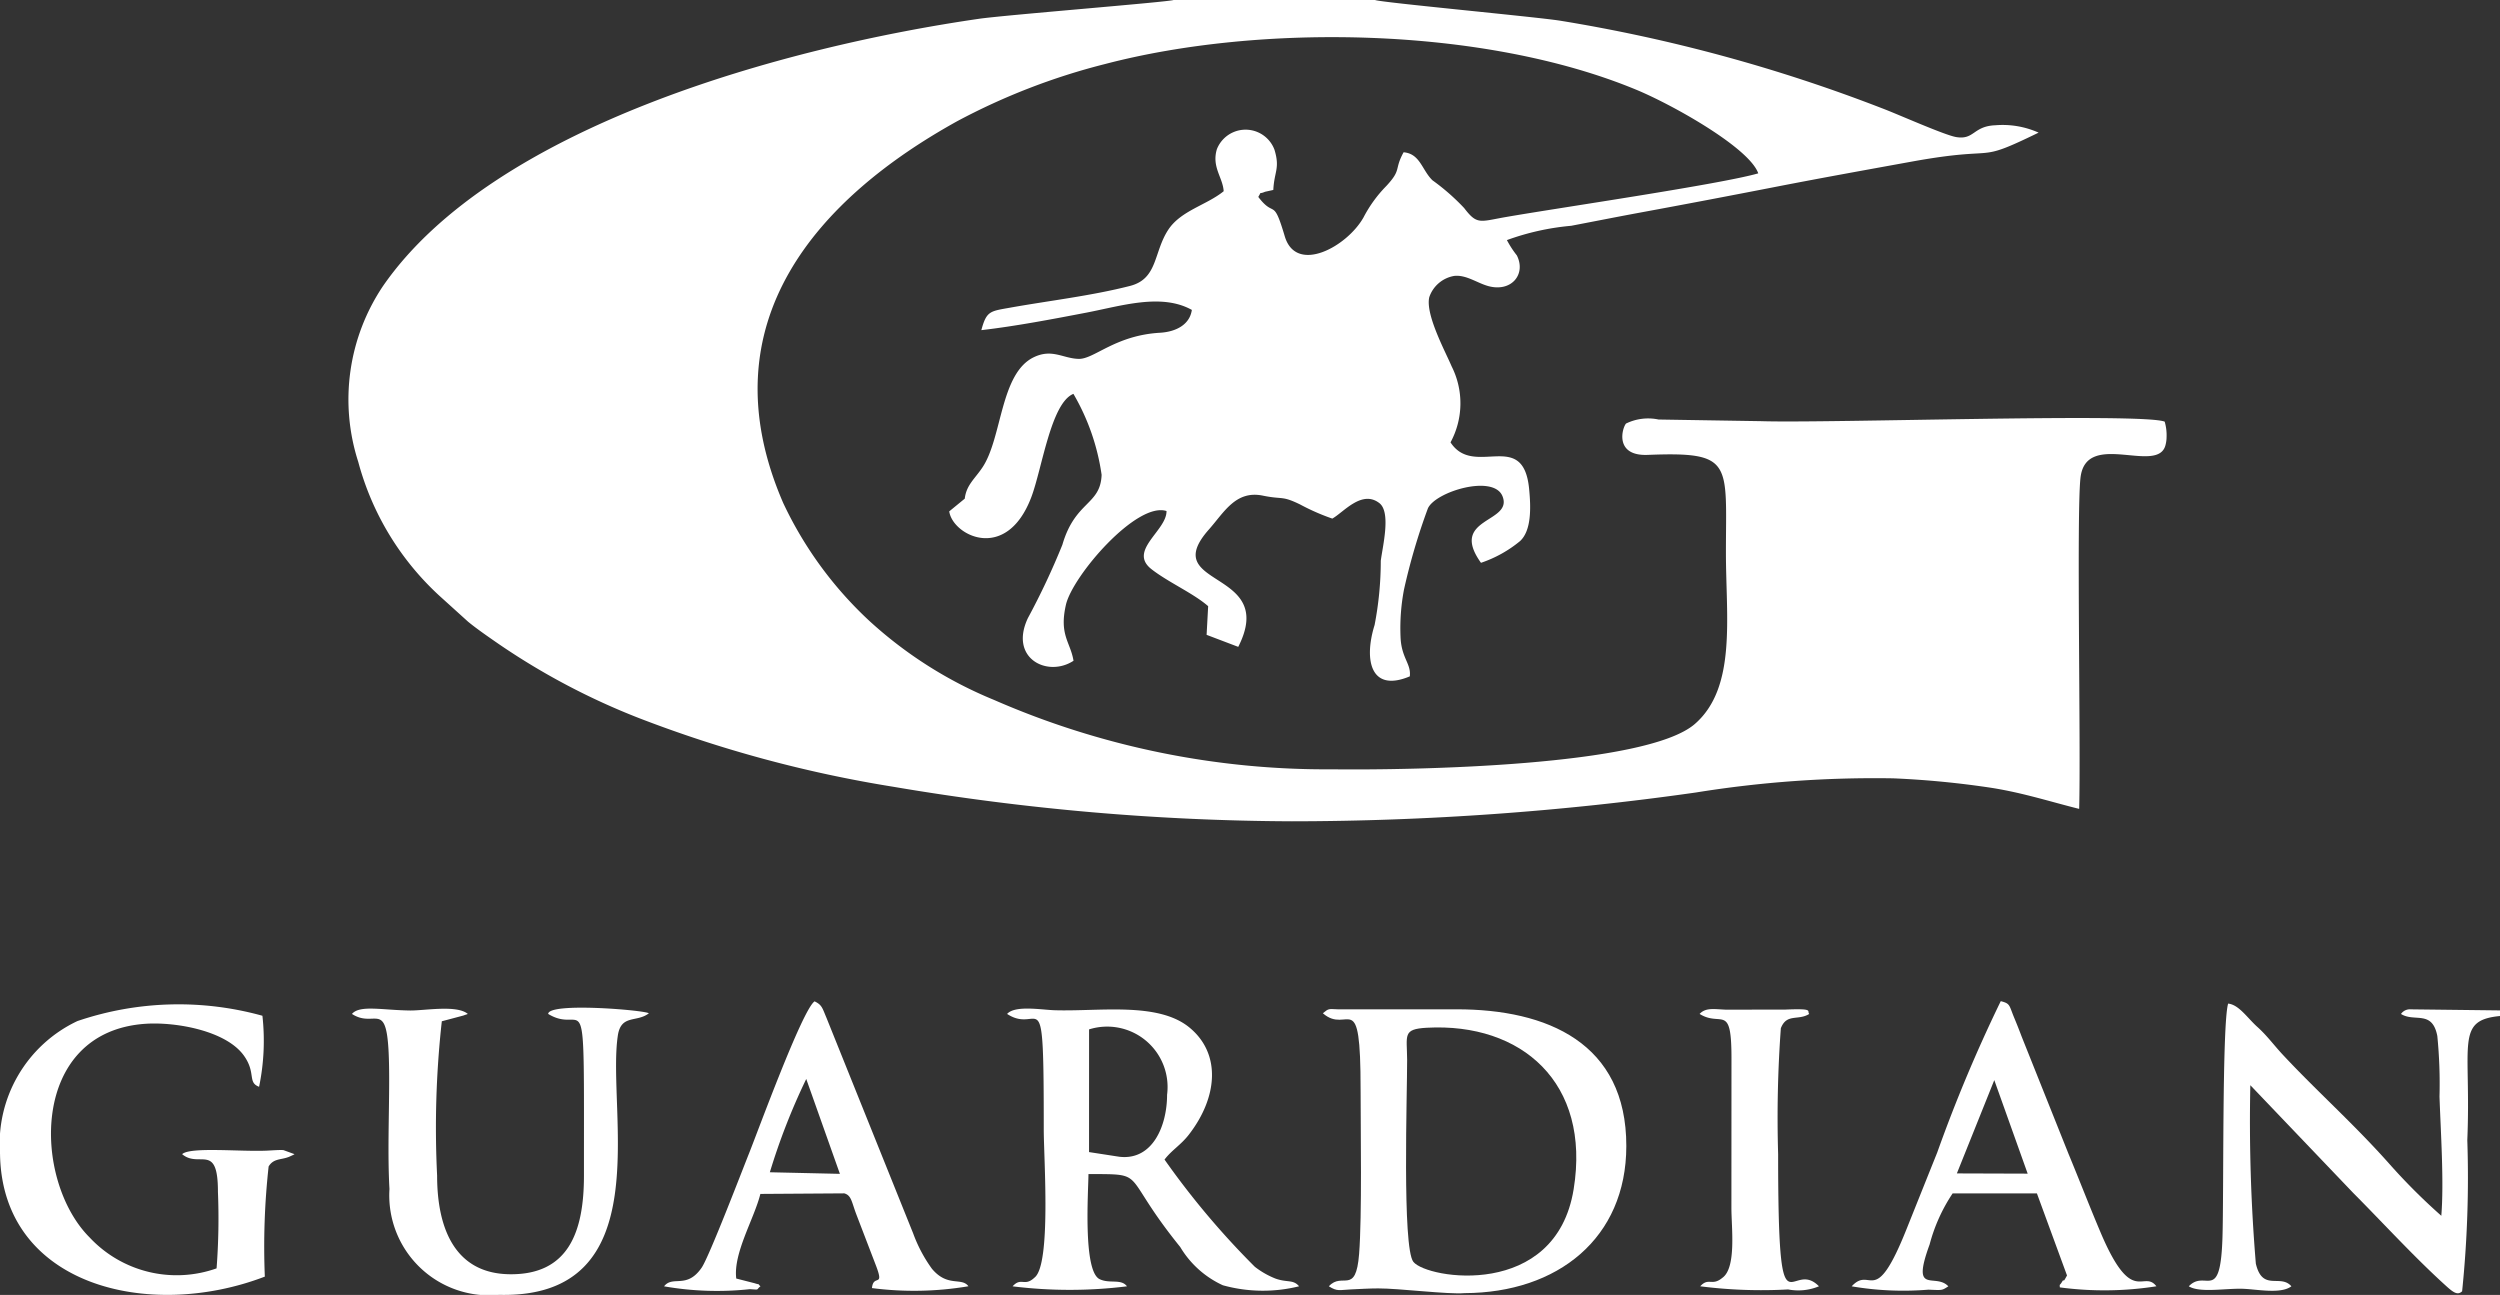 <svg id="Layer_1" data-name="Layer 1" xmlns="http://www.w3.org/2000/svg" viewBox="0 0 75.7 39.21"><rect x="0" y="0" width="75.7" height="39.21" fill="#333333" stroke="none"/><defs><style>.cls-1{fill:#fff;fill-rule:evenodd;}</style></defs><title>partner-guardian</title><path class="cls-1" d="M41.636,0h-6.1c-.141.06-5.118.456-5.892.569-5.849.848-14.686,3.244-18.043,8.087a6.158,6.158,0,0,0-.753,5.33,8.477,8.477,0,0,0,2.467,4.063l.857.775c.263.217.626.467.946.688a21.076,21.076,0,0,0,4.223,2.229,38.136,38.136,0,0,0,7.724,2.085,73.646,73.646,0,0,0,12.053,1.043A87.359,87.359,0,0,0,51.35,23.997a34.028,34.028,0,0,1,5.979-.429,27.744,27.744,0,0,1,3.001.292c.958.155,1.748.414,2.627.633.054-1.821-.082-8.945.04-10.023.165-1.473,2.367-.071,2.578-1.008a.958.958,0,0,0,.029-.229,1.47,1.47,0,0,0-.057-.465c-.663-.271-10.156.051-12.221-.015l-3.104-.05a1.529,1.529,0,0,0-.986.122c-.117.134-.36.989.656.949,2.608-.102,2.369.225,2.369,2.967,0,1.952.328,4.076-.941,5.181-1.473,1.281-8.518,1.402-10.977,1.373a25.107,25.107,0,0,1-10.25-2.104,12.737,12.737,0,0,1-3.75-2.373,11.59,11.59,0,0,1-2.625-3.582C21.329,9.73,24.83,5.97,28.984,3.67a19.719,19.719,0,0,1,4.477-1.731c4.693-1.23,11.46-1.14,16.087.779,1.107.459,3.423,1.76,3.692,2.531-1.136.328-5.964,1.032-7.632,1.321-.799.138-.878.249-1.274-.271a6.611,6.611,0,0,0-.958-.839c-.32-.308-.372-.806-.875-.849-.295.538-.049.513-.527,1.025a3.944,3.944,0,0,0-.686.946c-.498.888-2.043,1.732-2.386.571-.357-1.204-.298-.53-.801-1.19.117-.195,0-.066.204-.156.004-.001.224-.048.251-.056.027-.559.208-.649.034-1.22a.934.934,0,0,0-1.743-.013c-.162.54.181.856.206,1.272-.513.419-1.296.586-1.678,1.167-.448.683-.313,1.483-1.155,1.7-1.171.301-2.472.45-3.667.665-.581.103-.683.103-.838.675,1.05-.122,2.163-.335,3.184-.531,1.066-.205,2.268-.595,3.19-.082-.063.446-.479.664-.969.692-1.35.079-1.988.798-2.452.791-.472-.008-.804-.316-1.357-.054-1.028.487-.961,2.436-1.561,3.338-.232.349-.489.534-.537.948l-.47.385c.101.726,1.726,1.566,2.484-.427.327-.861.594-2.856,1.276-3.131a6.746,6.746,0,0,1,.854,2.452c-.035.924-.8.785-1.188,2.117a22.08,22.08,0,0,1-1.044,2.22c-.578,1.223.598,1.807,1.381,1.293-.091-.564-.44-.776-.23-1.695.2-.874,2.141-3.132,3.046-2.839.01.593-1.173,1.199-.456,1.76.506.396,1.268.729,1.717,1.121l-.047.868.958.364c1.208-2.375-2.471-1.773-.886-3.557.46-.519.811-1.191,1.632-1.022.613.125.565-.006,1.121.264a6.686,6.686,0,0,0,.981.431c.338-.186.892-.883,1.426-.468.355.276.101,1.293.042,1.746a10.254,10.254,0,0,1-.187,1.943c-.331,1.063-.123,2.056,1.066,1.556.045-.39-.261-.554-.281-1.206a6.237,6.237,0,0,1,.105-1.422,18.889,18.889,0,0,1,.724-2.459c.232-.508,1.991-1.039,2.259-.366.327.816-1.639.636-.652,2.015a3.715,3.715,0,0,0,1.182-.657c.346-.317.334-1.005.274-1.598-.184-1.812-1.673-.308-2.378-1.392a2.486,2.486,0,0,0,.032-2.305c-.191-.451-.797-1.565-.676-2.09a.967.967,0,0,1,.755-.645c.365-.041.699.219,1.041.31.697.185,1.143-.366.855-.933a2.977,2.977,0,0,1-.3-.462,7.642,7.642,0,0,1,1.946-.433c.715-.137,1.377-.268,2.061-.395,1.369-.252,2.756-.516,4.108-.78,1.389-.271,2.759-.517,4.151-.77,2.754-.499,1.841.093,3.834-.876a2.668,2.668,0,0,0-1.309-.223c-.677.026-.636.451-1.189.357-.357-.061-1.782-.699-2.244-.872A48.514,48.514,0,0,0,47.231.625C46.443.504,41.813.075,41.636,0Z"/><path class="cls-1" d="M47.65,36.011c-.544,3.347-4.44,2.716-4.853,2.198-.342-.431-.186-5.119-.189-6.118-.004-.749-.145-.93.596-.971,2.865-.157,4.971,1.66,4.446,4.891Zm-7.594-5.33c.772.678,1.143-.894,1.143,2.309,0,1.246.045,3.813-.045,4.979-.1,1.271-.506.528-.916.98.26.166.318.109.676.094.268-.012.552-.03.818-.03.63-.002,2.127.187,2.613.143,2.823-.009,4.898-1.663,4.9-4.452.004-3.124-2.394-4.144-5.145-4.142h-3.594C40.235,30.554,40.243,30.525,40.056,30.681Z"/><path class="cls-1" d="M75.7,30.765v-.17l-2.698-.032a.328.328,0,0,0-.3.14c.407.258.945-.132,1.1.667a14.671,14.671,0,0,1,.066,1.835c.036,1.049.139,2.583.055,3.609a18.328,18.328,0,0,1-1.595-1.596c-1.083-1.214-2.163-2.166-3.188-3.263-.271-.287-.49-.593-.78-.853-.31-.276-.563-.679-.892-.713-.185.624-.129,5.744-.172,7.091-.065,2.016-.508.932-1.019,1.469.314.2,1.069.067,1.584.074.434.004,1.188.178,1.522-.074-.332-.385-.874.171-1.076-.685a52.023,52.023,0,0,1-.167-5.404l3.118,3.265c.908.912,1.856,1.952,2.817,2.82.229.208.35.278.478.155a33.798,33.798,0,0,0,.157-4.576C74.832,31.607,74.336,30.896,75.7,30.765Z"/><path class="cls-1" d="M32.977,31.17a1.829,1.829,0,0,1,2.362,1.981c.001.919-.428,1.998-1.449,1.875l-.914-.141.001-3.715Zm-2.482-.468c1.02.669,1.11-1.265,1.11,3.512,0,.842.227,4.067-.276,4.468-.311.296-.401-.024-.668.268a14.088,14.088,0,0,0,3.464,0c-.179-.239-.526-.069-.83-.218-.508-.248-.339-2.669-.336-3.182,1.831.009.933-.074,2.778,2.209a2.916,2.916,0,0,0,1.291,1.159,4.546,4.546,0,0,0,2.308.031c-.179-.214-.354-.105-.713-.233a2.558,2.558,0,0,1-.626-.357,24.566,24.566,0,0,1-2.735-3.247c.212-.282.494-.441.736-.754.871-1.123.99-2.446.018-3.245-.955-.785-2.741-.48-4.082-.523C31.523,30.576,30.735,30.434,30.495,30.702Z"/><path class="cls-1" d="M8.019,38.656a22.214,22.214,0,0,1,.115-3.335c.137-.229.34-.203.549-.268.02-.007.043-.014.062-.021l.116-.053a.33.33,0,0,0,.057-.031l-.334-.122c-.096-.012-.378.01-.493.015-.807.038-2.332-.121-2.576.107.519.439,1.086-.368,1.084,1.14a19.877,19.877,0,0,1-.041,2.318,3.609,3.609,0,0,1-3.846-.938C.985,35.742.881,31.234,4.412,31c.919-.06,2.442.211,2.978.971.368.521.098.803.455.937a6.853,6.853,0,0,0,.101-2.151,9.503,9.503,0,0,0-5.602.161A4.109,4.109,0,0,0,.001,34.95C.066,38.926,4.499,40.007,8.019,38.656Z"/><path class="cls-1" d="M16.599,30.702c1.155.706,1.083-1.423,1.083,4.899,0,1.712-.476,3.002-2.244,2.983-1.651-.017-2.201-1.369-2.202-2.983a29.28,29.28,0,0,1,.142-4.677l.651-.173c.021-.007.051-.019.068-.024a.447.447,0,0,0,.068-.025c-.33-.281-1.308-.099-1.748-.104-.863-.012-1.52-.173-1.76.104.78.509,1.131-.717,1.127,2.042-.001,1.047-.05,2.228.009,3.259a3.026,3.026,0,0,0,3.317,3.205c4.891.121,3.253-5.557,3.598-7.851.098-.65.574-.389.939-.674C19.535,30.588,16.608,30.342,16.599,30.702Z"/><path class="cls-1" d="M60.387,32.706l1.011,2.832-2.144-.007,1.133-2.825Zm-4.318,6.244a9.285,9.285,0,0,0,2.323.101c.436.018.402.026.604-.101-.399-.425-1.138.296-.567-1.268a5.136,5.136,0,0,1,.696-1.545h2.553l.911,2.484c-.174.324-.052.028-.154.199-.069.116-.073.047-.063.162a10.181,10.181,0,0,0,2.924-.033c-.401-.52-.729.637-1.688-1.625-.338-.796-.636-1.572-.97-2.377l-1.422-3.559c-.078-.207-.146-.379-.232-.585-.151-.367-.111-.415-.401-.488a45.112,45.112,0,0,0-1.922,4.578c-.315.785-.62,1.548-.934,2.332C56.752,39.666,56.662,38.306,56.069,38.95Z"/><path class="cls-1" d="M23.311,35.496a19.568,19.568,0,0,1,1.102-2.825l1.019,2.873-2.121-.048Zm-3.203,3.454a9.295,9.295,0,0,0,2.598.086c.317.02.173.024.321-.086-.143-.136.047-.018-.178-.094l-.555-.142c-.097-.766.545-1.815.73-2.562l2.54-.017c.221.062.221.26.37.648l.591,1.541c.262.686-.079.24-.122.679a9.901,9.901,0,0,0,2.921-.055c-.209-.284-.629.04-1.106-.531a4.389,4.389,0,0,1-.566-1.066l-2.623-6.523c-.13-.308-.138-.399-.363-.507-.367.241-1.718,3.935-1.985,4.603-.199.497-1.208,3.132-1.436,3.463C20.791,39.044,20.373,38.609,20.108,38.95Z"/><path class="cls-1" d="M51.464,30.702c.66.409.962-.339.965,1.307l-.002,4.573c0,.584.156,1.804-.273,2.11-.322.266-.414-.025-.672.257a14.641,14.641,0,0,0,2.662.095,1.631,1.631,0,0,0,.934-.095c-.882-.902-1.236,1.787-1.236-4.001a37.332,37.332,0,0,1,.082-3.813c.179-.459.523-.221.86-.433-.083-.09.168-.169-.72-.132l-1.799.003C51.914,30.56,51.651,30.5,51.464,30.702Z"/></svg>